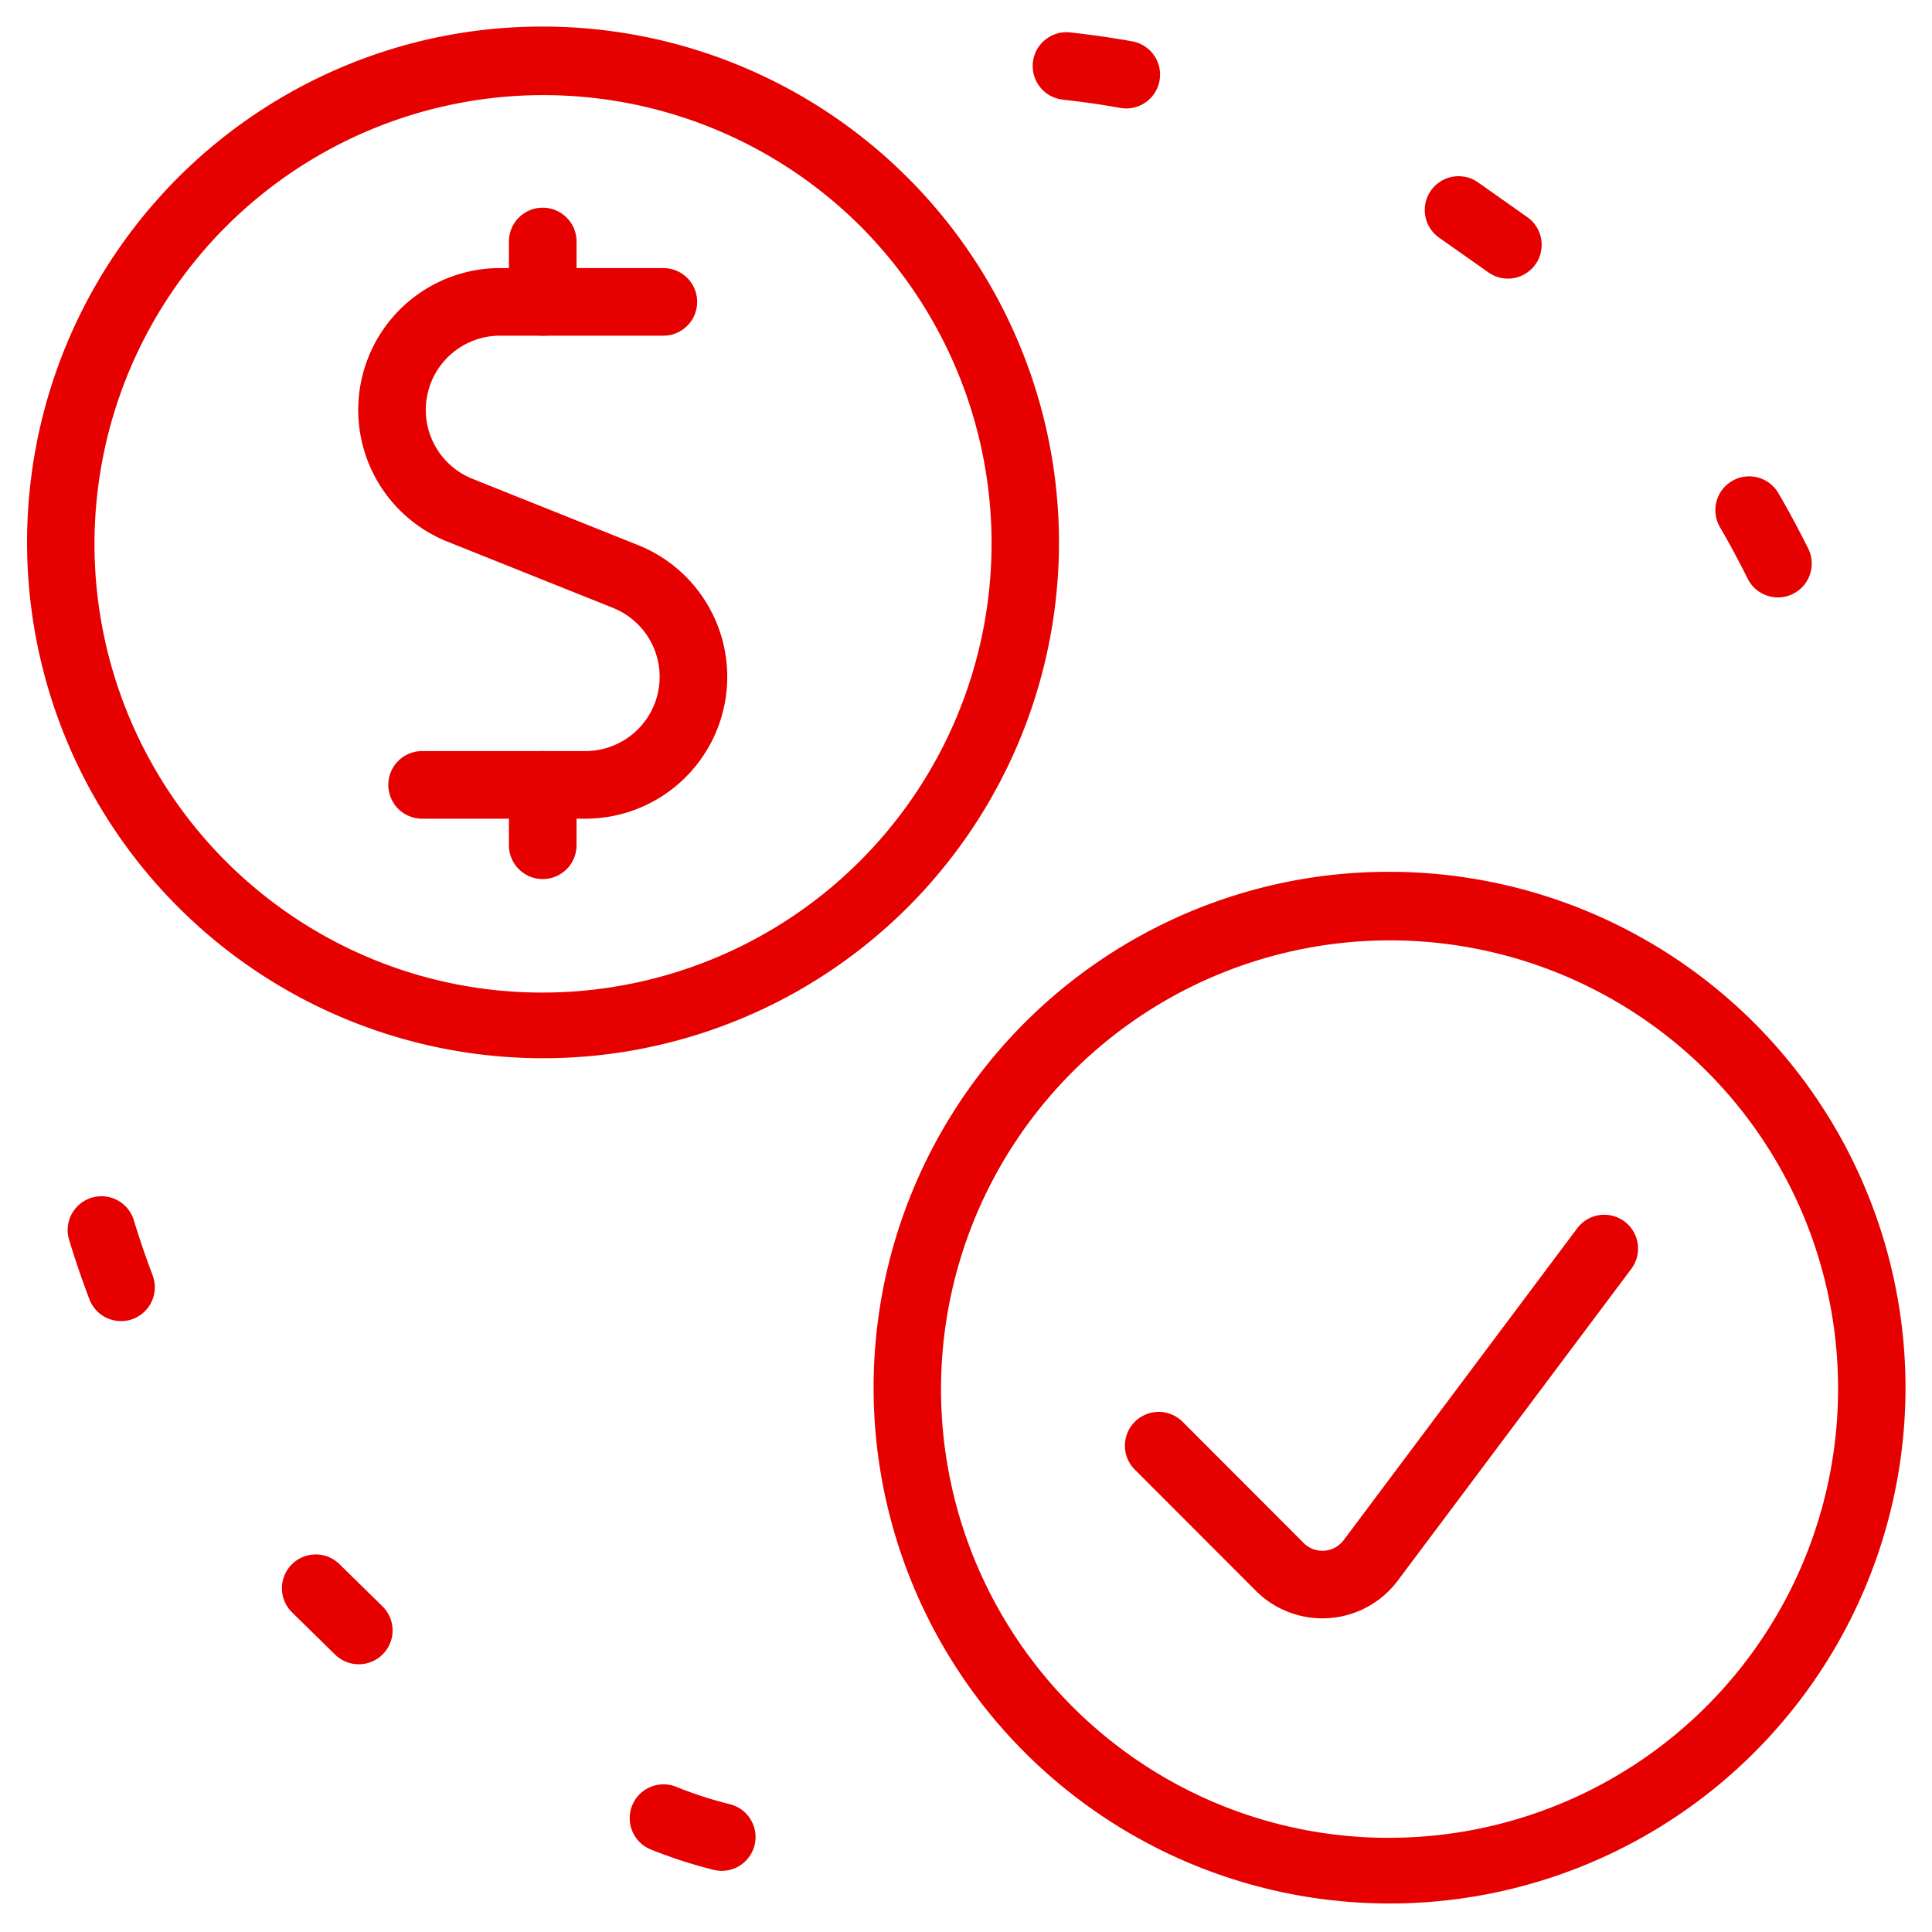 <svg xmlns="http://www.w3.org/2000/svg" xmlns:xlink="http://www.w3.org/1999/xlink" width="100" height="100" viewBox="0 0 100 100"><defs><clipPath id="a"><rect width="100" height="100" fill="none" stroke="#e60000" stroke-width="3.5"/></clipPath><clipPath id="c"><rect width="100" height="100"/></clipPath></defs><g id="b" clip-path="url(#c)"><g clip-path="url(#a)"><path d="M16.358,3.016a1.76,1.76,0,0,1-.314-.028c-.905-.164-1.907-.308-2.976-.429A1.75,1.75,0,1,1,13.46-.919c1.147.129,2.226.285,3.209.463a1.75,1.75,0,0,1-.31,3.472Z" transform="translate(41.938 2.597)" fill="#e60000"/><path d="M2.554,3.546a1.742,1.742,0,0,1-1-.318l-2.555-1.8a1.75,1.75,0,0,1-.426-2.438,1.75,1.75,0,0,1,2.438-.426L3.562.364A1.75,1.75,0,0,1,2.554,3.546Z" transform="translate(75.491 10.875)" fill="#e60000"/><path d="M23.239,10.845a1.75,1.75,0,0,1-1.567-.968c-.48-.961-.947-1.83-1.428-2.655a1.75,1.75,0,1,1,3.024-1.762c.519.891,1.021,1.824,1.535,2.853a1.751,1.751,0,0,1-1.564,2.532Z" transform="translate(68.788 20.077)" fill="#e60000"/><path d="M11.233,25.3a1.754,1.754,0,0,1-.421-.052,24.237,24.237,0,0,1-3.2-1.033,1.75,1.75,0,1,1,1.3-3.248,20.722,20.722,0,0,0,2.736.884,1.75,1.75,0,0,1-.419,3.449Z" transform="translate(26.129 71.535)" fill="#e60000"/><path d="M2.226,3.933A1.744,1.744,0,0,1,1,3.433L-1.225,1.25A1.75,1.75,0,0,1-1.25-1.225,1.75,1.75,0,0,1,1.225-1.25L3.452.934a1.75,1.75,0,0,1-1.225,3Z" transform="translate(16.343 82.208)" fill="#e60000"/><path d="M2.274,19.993A1.751,1.751,0,0,1,.637,18.862C.254,17.851-.1,16.818-.412,15.791a1.75,1.75,0,0,1,3.348-1.021c.291.955.619,1.915.974,2.854a1.751,1.751,0,0,1-1.636,2.37Z" transform="translate(3.99 48.387)" fill="#e60000"/><path d="M24.971-1.75A26.722,26.722,0,0,1,51.692,25,26.706,26.706,0,1,1,14.569.353,26.53,26.53,0,0,1,24.971-1.75Zm0,50A23.249,23.249,0,0,0,41.39,8.559,23.235,23.235,0,1,0,15.933,46.424,23.049,23.049,0,0,0,24.971,48.25Z" transform="translate(46.937 46.875)" fill="#e60000"/><path d="M22.871,34.651a4.875,4.875,0,0,1-3.451-1.429l-6.243-6.25A1.75,1.75,0,1,1,15.654,24.5l6.243,6.25a1.371,1.371,0,0,0,2.07-.148L36.055,14.461a1.75,1.75,0,1,1,2.8,2.1L26.766,32.7a4.87,4.87,0,0,1-3.556,1.938Q23.04,34.651,22.871,34.651Z" transform="translate(45.581 49.115)" fill="#e60000"/><path d="M14.9,30.5H6.434a1.75,1.75,0,0,1,0-3.5h8.453a3.843,3.843,0,0,0,1.431-7.409l-8.59-3.438A7.342,7.342,0,0,1,10.459,2H18.92a1.75,1.75,0,1,1,0,3.5H10.459a3.842,3.842,0,0,0-1.427,7.406l8.586,3.436A7.343,7.343,0,0,1,14.9,30.5Z" transform="translate(15.415 11.875)" fill="#e60000"/><path d="M0,4.875a1.75,1.75,0,0,1-1.75-1.75V0A1.75,1.75,0,0,1,0-1.75,1.75,1.75,0,0,1,1.75,0V3.125A1.75,1.75,0,0,1,0,4.875Z" transform="translate(28.092 12.5)" fill="#e60000"/><path d="M0,4.875a1.75,1.75,0,0,1-1.75-1.75V0A1.75,1.75,0,0,1,0-1.75,1.75,1.75,0,0,1,1.75,0V3.125A1.75,1.75,0,0,1,0,4.875Z" transform="translate(28.092 40.625)" fill="#e60000"/><path d="M24.971-1.75A26.722,26.722,0,0,1,51.692,25,26.706,26.706,0,1,1,14.569.353,26.53,26.53,0,0,1,24.971-1.75Zm0,50A23.249,23.249,0,0,0,41.39,8.559,23.235,23.235,0,1,0,15.933,46.424,23.049,23.049,0,0,0,24.971,48.25Z" transform="translate(3.121 3.125)" fill="#e60000"/></g></g></svg>